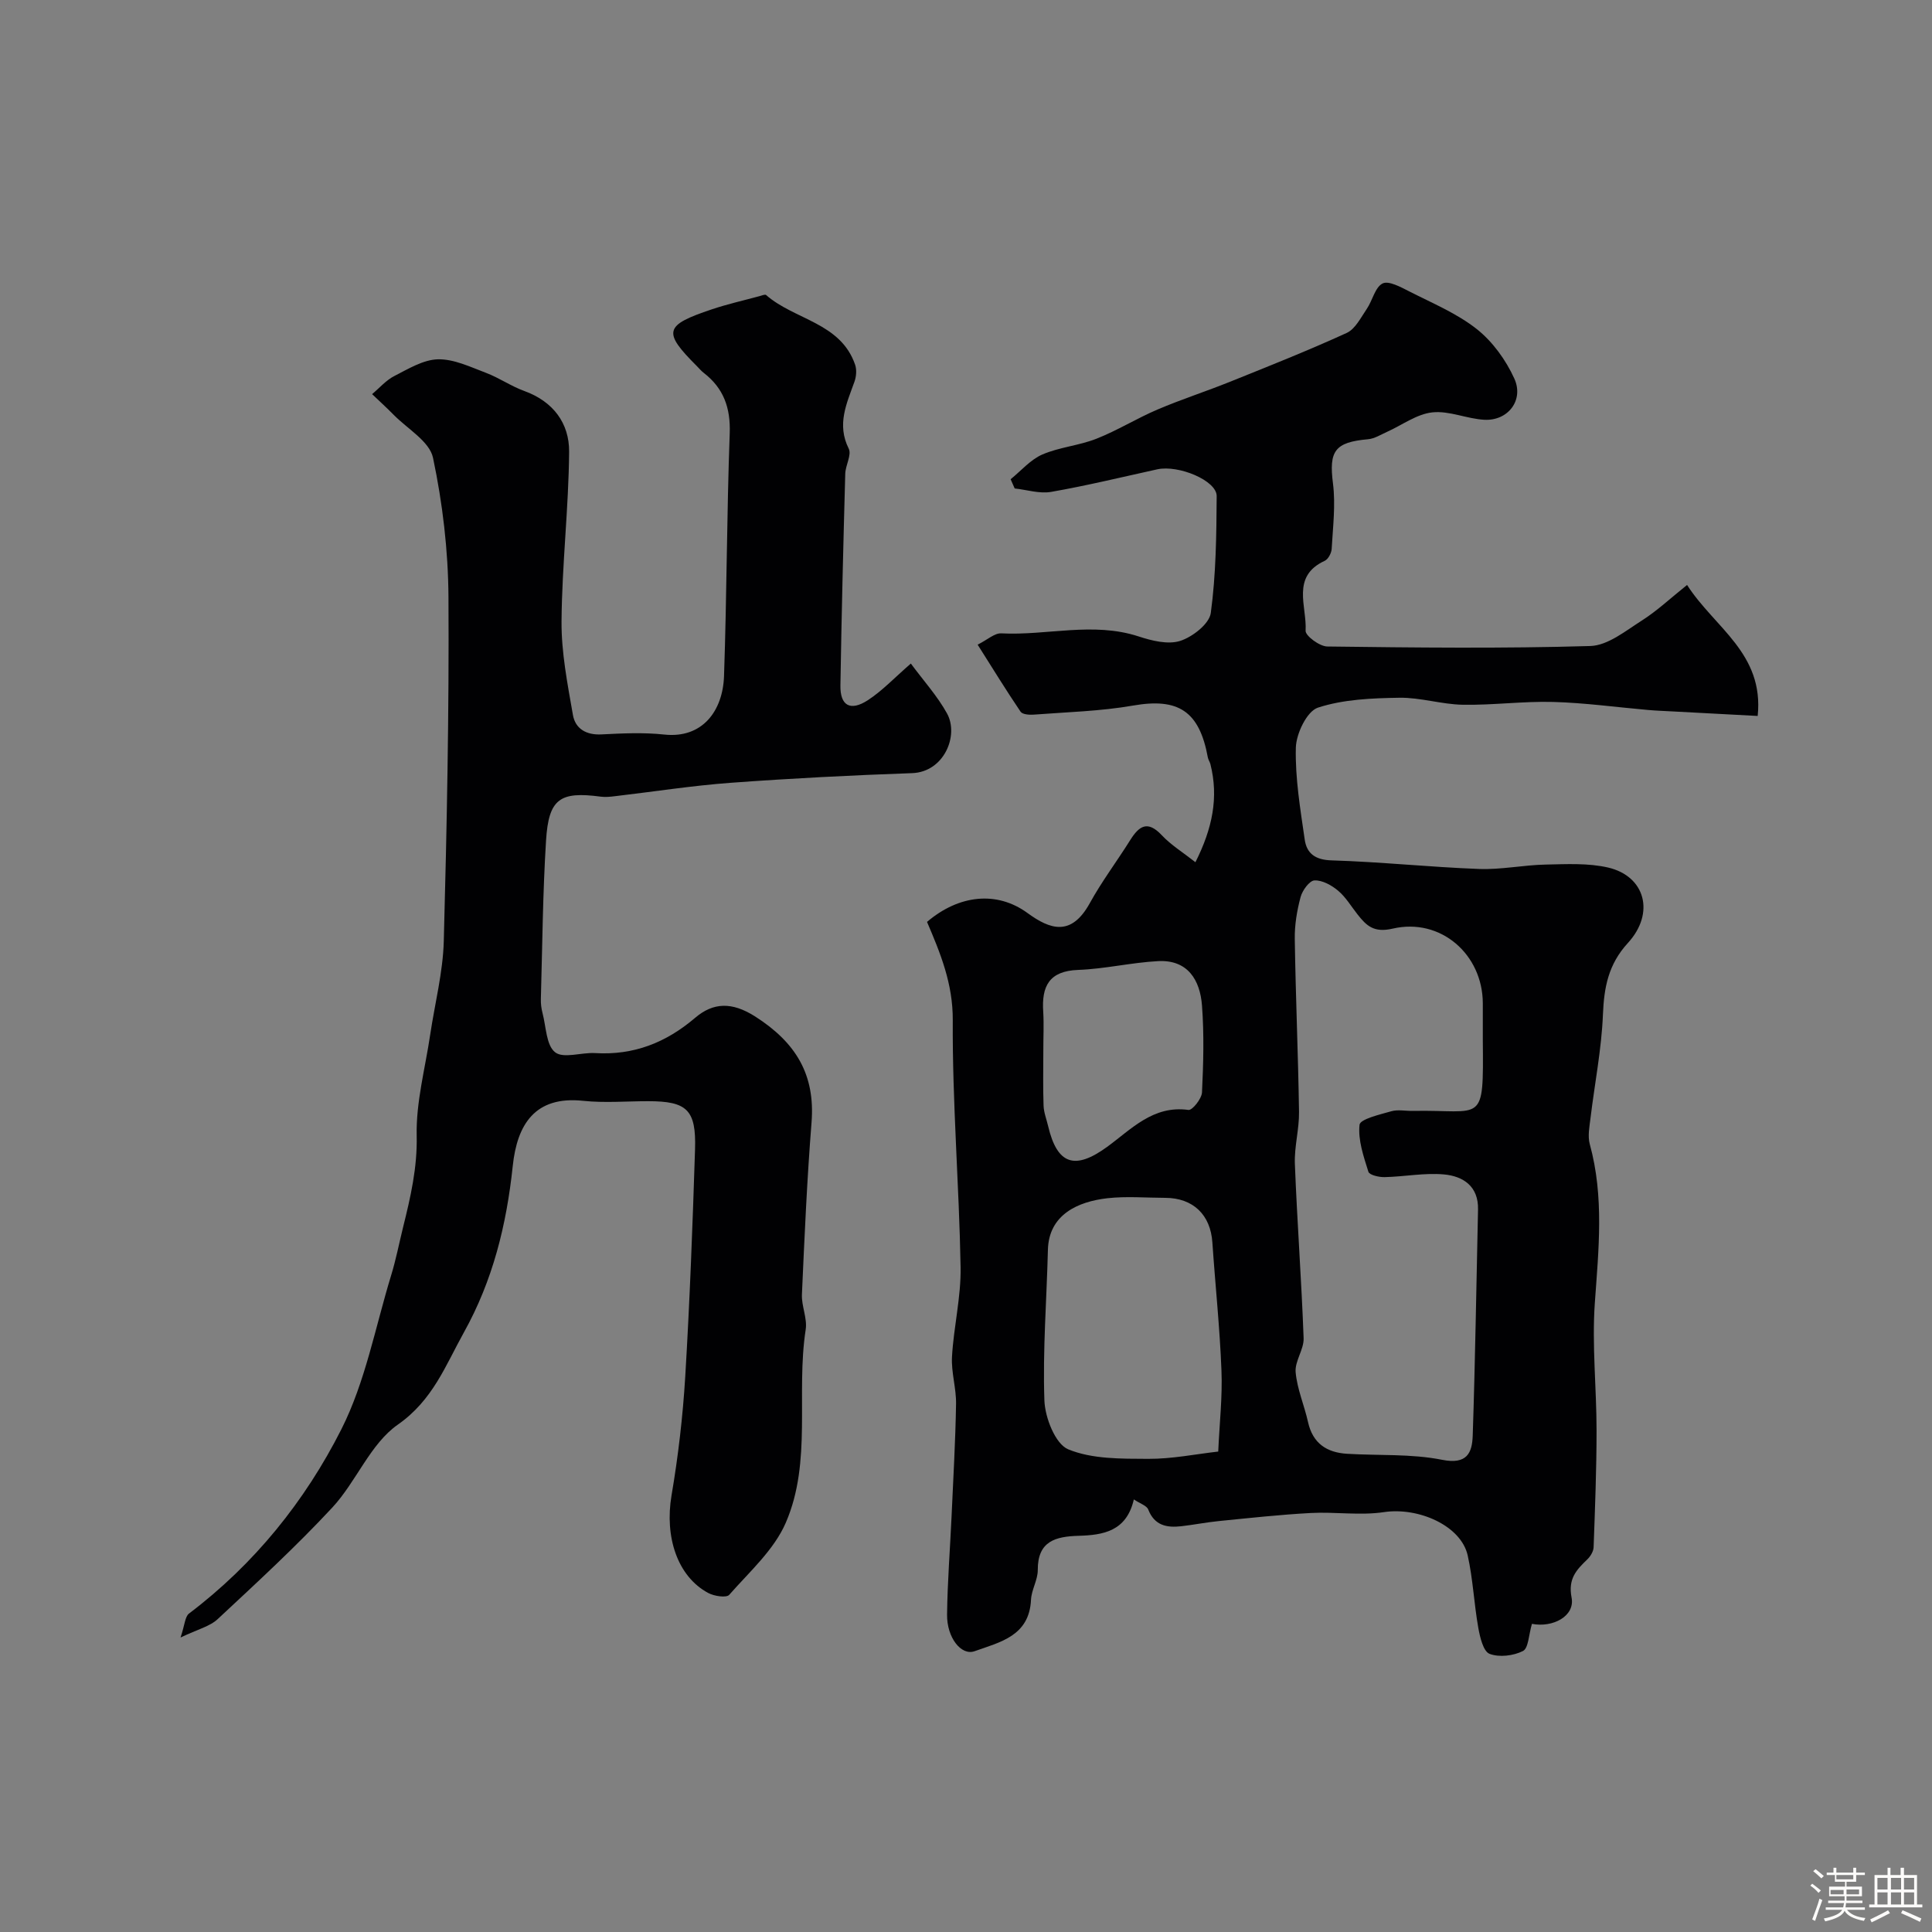 <svg enable-background="new 0 0 400 400" viewBox="0 0 400 400" xmlns="http://www.w3.org/2000/svg"><rect x="0" y="0" width="400" height="400" fill="#808080" stroke="none"/><path d="m374.8 390.4.4-.4c.7.5 1.3 1 1.8 1.4l-.5.5c-.5-.6-1.1-1.1-1.7-1.5zm1 7.3-.6-.3c.5-1.4 1.1-2.8 1.5-4.3.2.1.4.2.6.3-.5 1.3-1 2.8-1.5 4.3zm-.4-10.3.5-.4c.4.3 1 .8 1.7 1.4l-.5.5c-.5-.5-1.1-1-1.7-1.5zm2.5.3h1.7v-1h.6v1h3.5v-1h.6v1h1.8v.5h-1.8v1.4h-2v1h3.2v2h-3.2v.9h3.3v.5h-3.4c0 .3-.1.6-.1.9h4v.5h-3.7c.7.9 1.9 1.5 3.8 1.7-.1.2-.2.4-.3.6-2.1-.4-3.5-1.1-4-2.1-.4 1-1.8 1.7-4 2.2-.1-.2-.2-.4-.3-.6 2.1-.4 3.4-1 3.8-1.8h-3.4v-.5h3.6c.1-.3.1-.6.2-.9h-3.3v-.5h3.4c0-.3 0-.6 0-.9h-3.2v-2h3.3v-1h-2.1v-1.4h-1.7v-.5zm1.1 3.5v1h2.7c0-.3 0-.4 0-.4 0-.1 0-.2 0-.2 0-.1 0-.2 0-.3h-2.7zm1.2-3v.9h3.5v-.9zm4.7 3h-2.6v.6.4h2.6z" fill="#fcfbfa"/><path d="m393.6 386.7h.6v1.5h2.7v6.1h1.1v.6h-11v-.6h1.1v-6.1h2.7v-1.5h.6v1.5h2.1v-1.5zm-2.7 8.8.4.6c-1.2.6-2.5 1.3-3.8 1.9-.1-.2-.2-.4-.3-.6 1.2-.6 2.5-1.2 3.7-1.9zm-2.2-6.7v2.4h2.1v-2.4zm0 3v2.5h2.1v-2.5zm2.8-3v2.4h2.1v-2.4zm0 3v2.5h2.1v-2.5zm6 6.1c-1.4-.7-2.7-1.3-3.9-1.8l.3-.6c1.5.6 2.7 1.2 3.9 1.7zm-1.2-9.1h-2.1v2.4h2.1zm-2.1 3v2.5h2.1v-2.5z" fill="#fcfbfa"/><g fill="#010103"><path d="m317.17 336.2c-.67 2.26-.71 5.03-1.85 5.62-1.97 1-4.92 1.36-6.92.59-1.29-.49-1.98-3.41-2.33-5.36-.89-4.98-1.1-10.1-2.2-15.02-1.38-6.16-10.18-10.03-17.35-8.96-4.94.74-10.1-.09-15.13.18-6.36.34-12.7 1.04-19.04 1.67-2.6.26-5.17.77-7.77 1.07-3 .34-5.55-.13-6.85-3.46-.32-.82-1.69-1.22-2.98-2.09-1.52 6.62-6.37 7.38-11.41 7.53-4.8.14-8.51 1.09-8.48 7.09.01 2.04-1.3 4.08-1.4 6.14-.35 7.53-6.41 8.78-11.67 10.66-2.78 1-5.77-2.82-5.71-7.58.08-6.77.62-13.53.93-20.3.35-7.76.8-15.53.93-23.29.06-3.26-1.02-6.55-.84-9.79.35-6.2 1.89-12.38 1.78-18.55-.3-17.04-1.72-34.07-1.62-51.09.05-7.6-2.57-13.93-5.33-20.39 6.57-5.6 14.43-6.49 20.8-1.84 4.72 3.45 9.07 4.9 12.9-2.04 2.49-4.52 5.63-8.68 8.37-13.06 1.85-2.95 3.6-4.13 6.53-1.01 1.93 2.05 4.42 3.58 6.97 5.59 3.52-6.98 4.84-13.42 3.1-20.31-.12-.47-.44-.9-.53-1.38-1.76-9.64-6.15-12.37-15.48-10.74-6.77 1.18-13.73 1.35-20.61 1.88-.9.07-2.3-.05-2.68-.61-2.97-4.39-5.75-8.91-8.89-13.88 2.07-1.04 3.51-2.41 4.88-2.34 9.46.49 18.98-2.45 28.43.63 2.74.9 6.1 1.74 8.63.93 2.55-.82 6.02-3.52 6.33-5.77 1.08-7.98 1.17-16.13 1.22-24.21.02-3.21-7.89-6.51-12.31-5.54-7.31 1.61-14.6 3.38-21.97 4.67-2.4.42-5.02-.44-7.54-.71-.28-.64-.56-1.27-.84-1.91 2.17-1.75 4.1-4.05 6.56-5.12 3.54-1.53 7.59-1.84 11.19-3.26 4.35-1.71 8.37-4.23 12.68-6.06 4.92-2.1 10.03-3.74 14.99-5.74 8.1-3.26 16.22-6.48 24.16-10.11 1.78-.82 2.93-3.18 4.16-4.98 1.19-1.74 1.7-4.47 3.27-5.26 1.26-.63 3.77.75 5.52 1.64 4.77 2.43 9.85 4.54 13.99 7.81 3.27 2.59 6.02 6.4 7.76 10.23 2.04 4.48-1.31 8.78-6.16 8.54-3.64-.18-7.32-1.92-10.83-1.53-3.22.35-6.22 2.62-9.34 4.02-1.3.58-2.6 1.42-3.95 1.54-6.93.61-8.12 2.46-7.26 9.17.56 4.43-.02 9.02-.27 13.53-.05.87-.72 2.14-1.44 2.47-7.04 3.24-3.65 9.48-3.96 14.48-.06 1.04 2.9 3.24 4.48 3.26 18.16.23 36.33.44 54.47-.1 3.63-.11 7.32-3.15 10.69-5.29 3.13-1.99 5.87-4.58 9.34-7.35 5.69 8.86 15.96 14.15 14.62 27.12-5.85-.31-11.57-.62-17.28-.92-1.82-.1-3.63-.16-5.44-.32-6.54-.57-13.07-1.48-19.62-1.66-6.23-.17-12.49.69-18.73.58-4.39-.08-8.76-1.52-13.13-1.45-5.66.09-11.56.32-16.85 2.05-2.27.74-4.5 5.38-4.57 8.3-.15 6.33.93 12.71 1.84 19.03.41 2.83 2.15 4.19 5.53 4.29 10.2.31 20.37 1.4 30.57 1.78 4.58.17 9.18-.82 13.79-.91 4.32-.09 8.8-.34 12.94.62 7.65 1.79 9.75 9.41 4.09 15.6-4.07 4.44-4.95 9.18-5.18 14.84-.29 7.16-1.71 14.27-2.57 21.41-.22 1.8-.61 3.76-.15 5.43 3 10.91 1.82 21.84 1.04 32.9-.61 8.73.36 17.57.36 26.36 0 8.06-.32 16.13-.61 24.18-.03.86-.65 1.88-1.3 2.51-2.27 2.18-4.02 4.02-3.26 7.92.74 3.81-3.85 6.28-8.21 5.43zm-10.17-120.99c0-2.5.01-4.99 0-7.49-.03-10.13-8.72-17.76-18.65-15.46-3.89.9-5.42-.57-7.28-2.93-1.32-1.67-2.43-3.58-4.03-4.92-1.34-1.13-3.27-2.2-4.89-2.13-1.05.05-2.51 2.07-2.88 3.45-.75 2.81-1.25 5.8-1.2 8.7.18 11.92.7 23.84.88 35.77.05 3.59-1 7.21-.86 10.78.47 12.03 1.37 24.04 1.81 36.07.09 2.33-1.86 4.78-1.65 7.06.31 3.49 1.8 6.87 2.57 10.34.98 4.39 3.87 6.28 8.06 6.54 6.58.4 13.31-.03 19.71 1.25 5.15 1.02 6.2-1.44 6.32-5.01.52-15.6.75-31.21 1.1-46.82.11-4.84-3.11-6.9-7.07-7.26-4.04-.36-8.17.47-12.27.56-1.16.03-3.15-.43-3.36-1.11-.99-3.17-2.18-6.57-1.83-9.73.13-1.18 4.18-2.11 6.55-2.79 1.38-.4 2.98-.05 4.47-.08 14.66-.3 14.66 3.18 14.5-14.79zm-54.78 85.32c.26-5.82.89-11.31.67-16.77-.34-8.85-1.28-17.67-1.88-26.51-.38-5.74-3.98-9.23-9.77-9.25-3.99-.01-8.02-.36-11.96.08-6.1.69-12.13 3.38-12.32 10.66-.26 10.4-1.09 20.81-.73 31.18.12 3.57 2.26 9.03 4.92 10.14 4.95 2.05 10.96 1.95 16.53 1.98 4.97.03 9.92-.99 14.54-1.51zm-36.21-83.07c0 3.82-.09 7.64.05 11.46.05 1.42.62 2.83.95 4.25 1.89 8.01 5.57 9.1 12.19 4.29 5-3.63 9.53-8.68 16.86-7.66.79.11 2.73-2.31 2.8-3.62.29-5.99.45-12.02 0-17.99-.4-5.29-2.95-9.52-9.08-9.2-5.54.29-11.03 1.62-16.56 1.82-6.04.22-7.59 3.41-7.23 8.68.16 2.65.01 5.32.02 7.97z"/><path d="m37.38 339.03c.89-2.65.92-4.33 1.75-4.96 13.54-10.24 24.03-23.29 31.55-38.16 4.97-9.84 7.03-21.17 10.3-31.86 1-3.26 1.65-6.63 2.47-9.95 1.55-6.24 2.97-12.35 2.82-19-.15-6.92 1.76-13.89 2.79-20.84.96-6.46 2.64-12.9 2.82-19.38.64-23.75 1.11-47.52.97-71.28-.06-9.64-1.21-19.4-3.2-28.82-.72-3.4-5.31-6-8.17-8.92-1.43-1.46-2.96-2.84-4.44-4.26 1.53-1.28 2.89-2.88 4.62-3.76 2.88-1.47 5.98-3.38 9.02-3.45 3.3-.07 6.7 1.58 9.93 2.8 2.73 1.03 5.2 2.77 7.94 3.76 5.98 2.17 9.33 6.67 9.28 12.6-.1 11.7-1.48 23.38-1.57 35.08-.05 6.47 1.24 12.98 2.36 19.4.49 2.83 2.74 4.19 5.92 4.02 4.32-.22 8.7-.43 12.98.03 7.94.86 12.13-4.94 12.38-12.07.58-16.75.57-33.53 1.18-50.28.19-5.3-1.26-9.35-5.39-12.54-.52-.4-.95-.93-1.42-1.4-7.1-7.1-6.77-8.44 3.12-11.75 3.22-1.08 6.55-1.83 9.83-2.72.47-.13 1.17-.43 1.39-.24 5.88 5.16 15.42 5.69 18.43 14.42.36 1.04.25 2.43-.12 3.49-1.62 4.54-3.72 8.86-1.2 13.9.64 1.28-.67 3.43-.72 5.19-.4 14.62-.77 29.23-1 43.85-.07 4.17 2.05 5.39 5.66 3.05 2.99-1.94 5.5-4.63 8.92-7.6 2.61 3.54 5.49 6.7 7.5 10.35 2.49 4.53-.61 12.11-7.24 12.34-12.53.44-25.07 1.08-37.57 2-7.99.59-15.94 1.84-23.91 2.77-.98.12-2.01.23-2.98.1-8.47-1.13-10.79.42-11.33 9.11-.68 10.91-.76 21.85-1.07 32.78-.03.98.1 1.99.35 2.94.74 2.81.75 6.64 2.6 8.09 1.73 1.36 5.46 0 8.28.17 7.97.48 14.64-2.13 20.72-7.31 3.72-3.17 7.59-3.36 12.46-.24 8.35 5.35 12.42 11.96 11.63 21.92-.94 11.84-1.46 23.72-1.99 35.59-.11 2.41 1.14 4.95.78 7.28-2.05 13.29 1.36 27.3-4.11 39.97-2.43 5.64-7.53 10.18-11.72 14.95-.58.67-3.12.28-4.35-.38-6.41-3.44-9.04-11.63-7.6-20.18 1.38-8.12 2.34-16.35 2.84-24.58.94-15.68 1.53-31.39 2.03-47.09.26-8.21-1.68-9.97-9.7-9.97-4.5 0-9.04.39-13.49-.08-9.97-1.05-13.65 4.92-14.55 13.49-1.29 12.21-4.12 23.68-10.11 34.45-3.84 6.9-6.43 14.03-13.68 19.1-5.72 3.99-8.6 11.82-13.57 17.17-7.49 8.06-15.62 15.54-23.68 23.05-1.62 1.56-4.18 2.15-7.74 3.86z"/></g></svg>